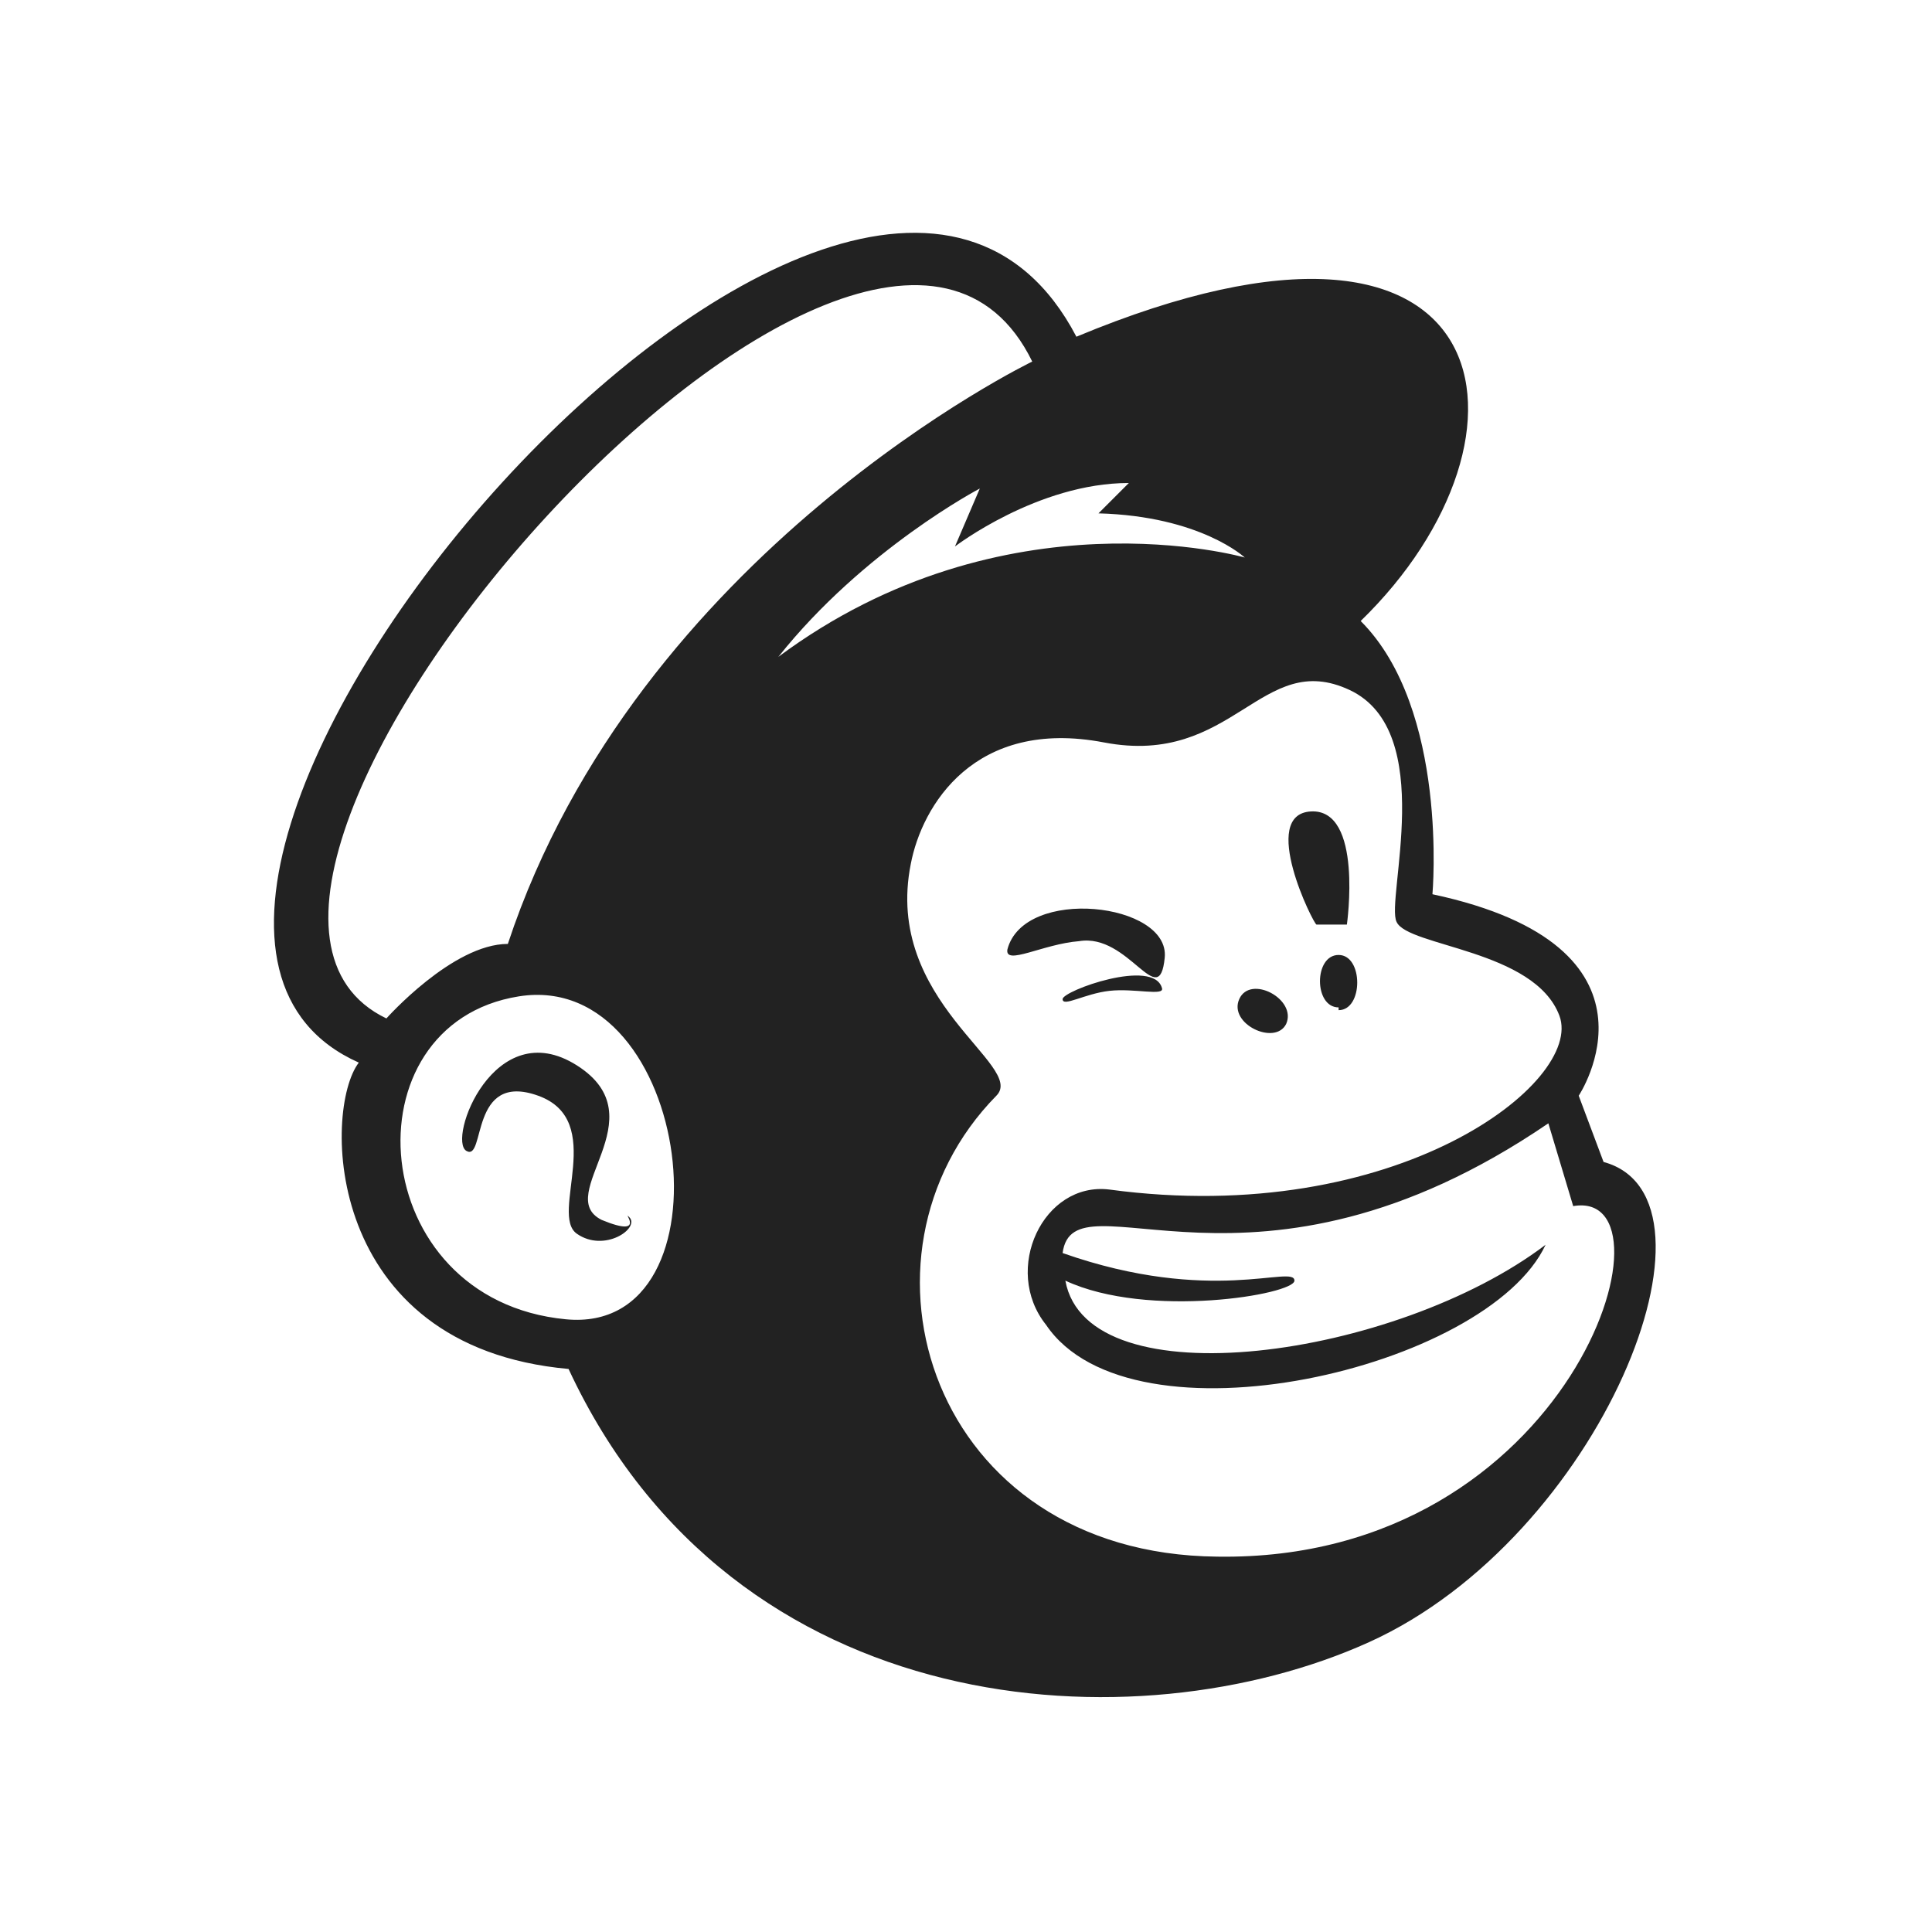 <?xml version="1.0" encoding="utf-8"?>
<!-- Generator: Adobe Illustrator 27.6.1, SVG Export Plug-In . SVG Version: 6.00 Build 0)  -->
<svg version="1.1" id="Layer_1" xmlns="http://www.w3.org/2000/svg" xmlns:xlink="http://www.w3.org/1999/xlink" x="0px" y="0px"
	 viewBox="0 0 70 70" style="enable-background:new 0 0 70 70;" xml:space="preserve">
<style type="text/css">
	.st0{fill:#10A982;}
	.st1{fill:#E46828;}
	.st2{fill:#1967D2;}
	.st3{fill:#1A82E2;}
	.st4{fill:#336791;}
	.st5{fill:#ED6D12;}
	.st6{fill:#FFFFFF;}
	.st7{fill:#34A853;}
	.st8{fill:#F8761F;}
	.st9{fill:#027DC4;}
	.st10{fill:#2C59A8;}
	.st11{fill:#C7E6FE;}
	.st12{fill:#5B57AF;}
	.st13{fill:#01ABE4;}
	.st14{fill:#425F9C;}
	.st15{fill:#F23358;}
	.st16{fill:#C73962;}
	.st17{fill:none;stroke:#FFFFFF;stroke-width:3.666;stroke-miterlimit:10;}
	.st18{fill:#F22F46;}
	.st19{fill:#212933;}
	.st20{fill:#7CB1F4;}
	.st21{fill:#1868DB;}
	.st22{fill:#0061FE;}
	.st23{fill:#1F1F1F;}
	.st24{fill:#089949;}
	.st25{fill:#F9B21D;}
	.st26{fill:#E42527;}
	.st27{fill:#226DB4;}
	.st28{fill:#4A154B;}
	.st29{fill:#18BFFF;}
	.st30{fill:#EE4131;}
	.st31{fill:#1E2344;}
	.st32{fill:#532B86;}
	.st33{fill:#56368A;}
	.st34{fill:#7248B9;}
	.st35{fill:#B65C02;}
	.st36{fill:url(#SVGID_1_);}
	.st37{fill:url(#SVGID_00000012444432586897036070000013939250869001005971_);}
	.st38{fill:url(#SVGID_00000124871113238671790480000001010480426456732071_);}
	.st39{fill:#0B996E;}
	.st40{fill-rule:evenodd;clip-rule:evenodd;fill:#425F9C;}
	.st41{fill-rule:evenodd;clip-rule:evenodd;fill:#FEFEFE;}
	.st42{fill:#FFBC00;}
	.st43{fill:#F62A25;}
	.st44{fill:#4285F4;}
	.st45{fill:#188038;}
	.st46{fill:#3A66D7;}
	.st47{fill:none;stroke:#4B4B4B;stroke-width:3.666;stroke-miterlimit:10;}
	.st48{fill:none;stroke:#C73A63;stroke-width:3.666;stroke-miterlimit:10;}
	.st49{fill:#4B4B4B;}
	.st50{fill:#C73A63;}
	.st51{fill:#FDFEFC;}
	.st52{fill:#5458AF;}
	.st53{fill:#10325E;}
	.st54{fill:#28A7EB;}
	.st55{fill:#0279D4;}
	.st56{fill:#134388;}
	.st57{fill:#0078D7;}
	.st58{fill:#51D9FF;}
	.st59{fill:#0364B7;}
	.st60{fill:url(#SVGID_00000174559821436536362740000012696587464372286878_);}
	.st61{fill:url(#SVGID_00000137117415953989659030000016431803271560968113_);}
	.st62{fill:#E6892E;}
	.st63{fill:#4479A1;}
	.st64{fill:#FFFBF9;}
	.st65{clip-path:url(#SVGID_00000111879654653709319700000008343226412698811039_);}
	.st66{fill:#32AA51;}
	.st67{fill:#FFB901;}
	.st68{fill:#4386F7;}
	.st69{fill:#C5201A;}
	.st70{fill:#4CAF50;}
	.st71{fill:#FF9800;}
	.st72{fill:#00BCD4;}
	.st73{fill:#E91E63;}
	.st74{fill:#FCB400;}
	.st75{fill:#F82B60;}
	.st76{fill:#CB0348;}
	.st77{fill:#FF9100;}
	.st78{fill:#FFC400;}
	.st79{fill:#DD2C00;}
	.st80{fill:#0062FF;}
	.st81{fill:url(#SVGID_00000049202386734227721050000012369746107091118781_);}
	.st82{fill:#00832D;}
	.st83{fill:#00AC47;}
	.st84{fill:#635BFF;}
	.st85{fill:#1975B8;}
	.st86{fill:#9DE1F3;}
	.st87{fill:#27B4E1;}
	.st88{fill:#239FD7;}
	.st89{clip-path:url(#SVGID_00000078010765905594752630000016276481765407416233_);}
	.st90{clip-path:url(#SVGID_00000103956624526034933450000001905761484479622808_);}
	.st91{fill:#222222;}
	.st92{fill:#FFE01B;}
	.st93{fill:url(#SVGID_00000082368161432827387820000011093244207667078302_);}
	.st94{fill:url(#SVGID_00000045617737725758354280000016371001655856738491_);}
	.st95{fill:url(#SVGID_00000104670271243442976130000012278906236323353229_);}
	.st96{fill:url(#SVGID_00000054948452085906683480000011156616283128031365_);}
	.st97{fill:url(#SVGID_00000026146655525317823760000010921313927242860676_);}
	.st98{fill:url(#SVGID_00000148643027487118487120000010119951176642692006_);}
	.st99{fill:url(#SVGID_00000041273428268659764680000005343904571975696256_);}
	.st100{fill:#2684FF;}
	.st101{fill:url(#Vector_2_00000039855883923552151940000012161892209261686421_);}
	.st102{fill:url(#Vector_3_00000158018653921070041070000012741667546450425511_);}
	.st103{fill:#222A35;}
	.st104{fill:url(#SVGID_00000113334049789604406910000012942740333643773354_);}
	.st105{fill:#E36728;}
	.st106{fill:#902D25;}
	.st107{fill:#898B8B;}
	.st108{fill:url(#SVGID_00000004531359977766318310000016443070975186074044_);}
</style>
<path class="st91" d="M58.1,42.1l-0.9-2.4c0,0,3.6-5.4-5.3-7.3c0,0,0.6-6.7-2.6-9.9c6.9-6.7,5.3-16.8-10.3-10.3
	c-8-15.3-38.8,20.6-26,26.3c-1.3,1.7-1.3,10.3,7.6,11.1c6,12.9,20.6,13.7,29,9.9S62.9,43.4,58.1,42.1z M20.5,47.8
	c-7.3-0.7-8-10.7-1.7-11.7S26.7,48.4,20.5,47.8z M18.4,34.2c-2,0-4.4,2.7-4.4,2.7C4.2,32.2,31.5,1,37.4,13.1
	C37.4,13.1,23.1,20,18.4,34.2z M46.9,46.4c0-0.6-3,0.9-8.4-1c0.4-3,6.9,2.6,17.6-4.7l0.9,3c4-0.7,0,12.9-12.9,12.7
	c-10.4-0.1-13.7-10.9-8-16.7c1.1-1.1-4.1-3.4-3.1-8.4c0.4-2.1,2.3-5.3,7-4.4s5.7-3.4,8.9-1.9s1.3,7.6,1.7,8.4c0.4,0.9,5,1,5.9,3.4
	s-5.9,7.7-16.3,6.3c-2.4-0.3-3.9,2.9-2.3,4.9c3.1,4.6,16,1.6,18.1-2.9c-5.4,4.1-16.6,5.7-17.4,1.3C41.6,47.8,46.9,46.9,46.9,46.4z
	 M28.2,23.8c3.1-3.9,7.3-6.1,7.3-6.1l-0.9,2.1c0,0,3-2.3,6.3-2.3l-1.1,1.1c3.7,0.1,5.3,1.6,5.3,1.6S36.4,17.7,28.2,23.8z M47.5,29.4
	c1.9-0.1,1.3,4.1,1.3,4.1h-1.1C47.6,33.5,45.6,29.5,47.5,29.4z M39.1,34.1c-1.3,0.1-2.7,0.9-2.6,0.3c0.6-2.3,5.9-1.7,5.7,0.3
	S40.9,33.8,39.1,34.1z M42.1,35.8c0.1,0.3-1,0-1.9,0.1c-0.9,0.1-1.7,0.6-1.7,0.3S41.8,34.7,42.1,35.8z M44.9,36.2
	c0.4-0.9,2.1,0,1.7,0.9C46.2,37.9,44.5,37.1,44.9,36.2z M48.5,36.5c-0.9,0-0.9-1.9,0-1.9s0.9,2,0,2V36.5z M22.8,44.1
	c0.4,0.4-0.9,1.3-1.9,0.6c-1-0.7,1.1-4.1-1.4-5s-1.9,2.4-2.6,2c-0.7-0.4,1-5,4-3.1c3,1.9-0.9,4.7,0.9,5.6
	C23.5,44.9,22.5,43.8,22.8,44.1z"/>
</svg>
